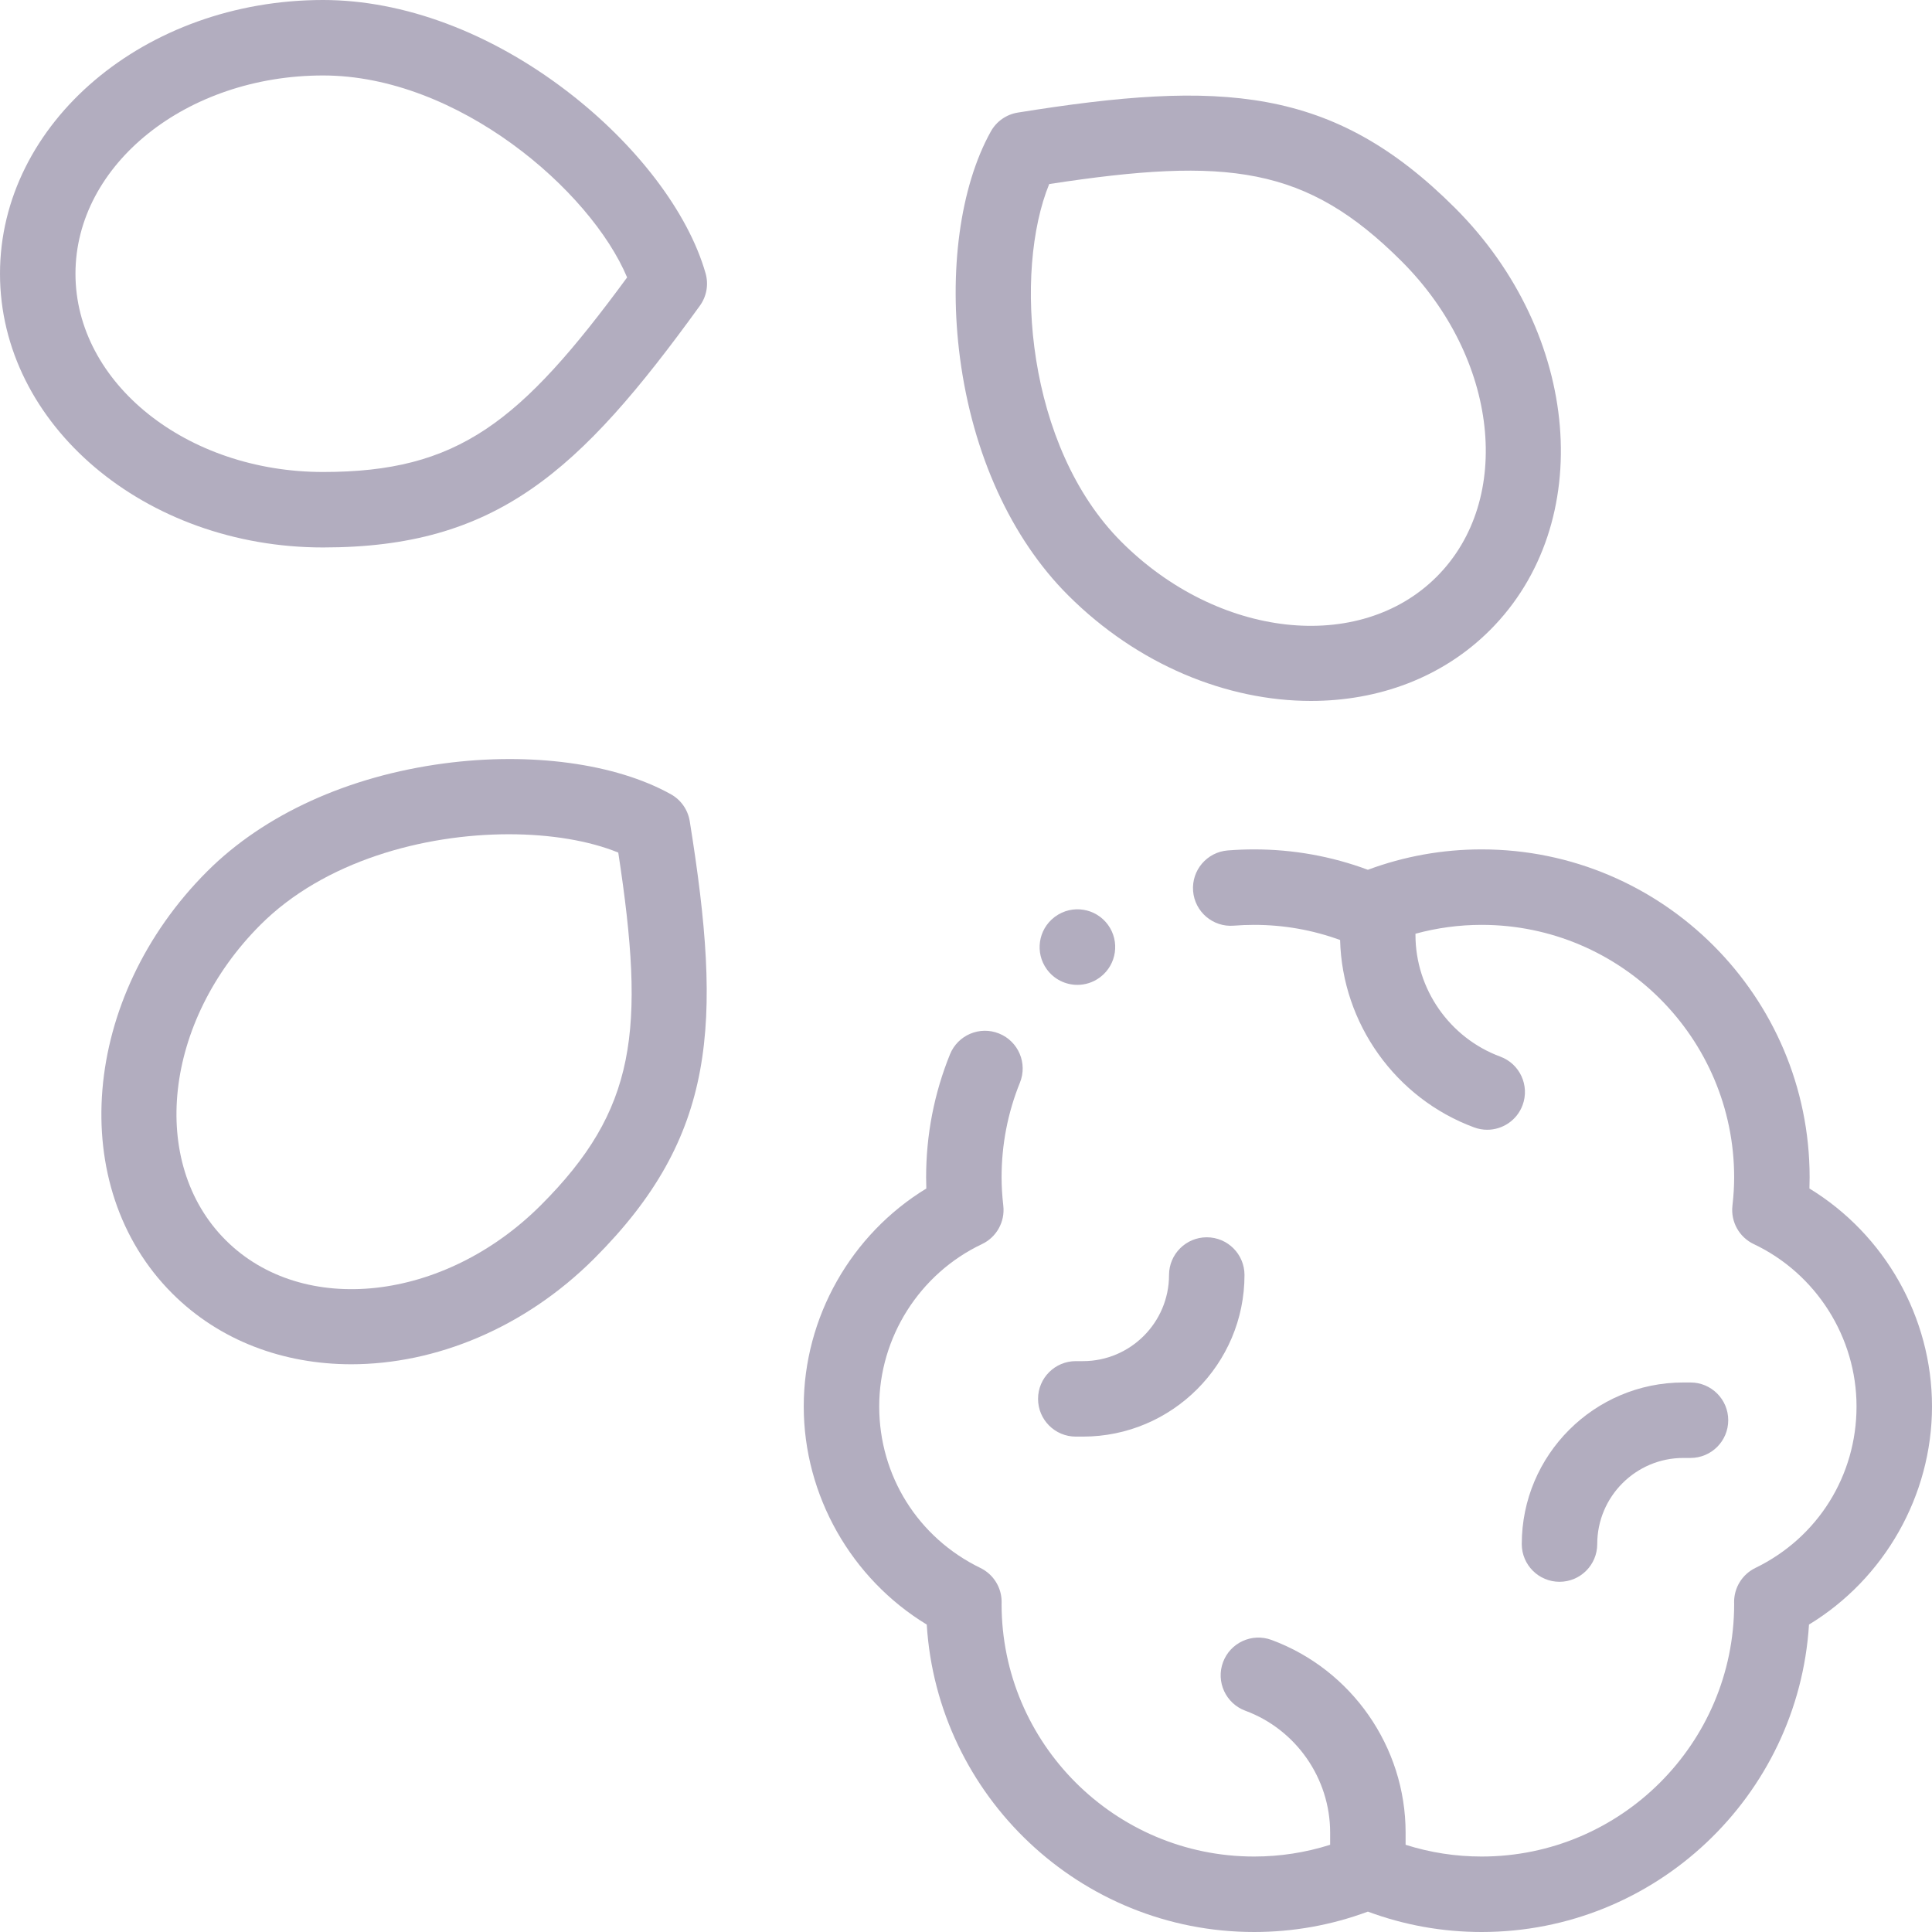 <?xml version="1.0" encoding="UTF-8"?> <svg xmlns="http://www.w3.org/2000/svg" width="512" height="512" viewBox="0 0 512 512" fill="none"> <path d="M150.246 24.152C129.895 8.578 106.941 0 85.621 0C38.41 0 0 32.543 0 72.539C0 112.539 38.41 145.082 85.621 145.082C131.422 145.082 153.438 125.32 185.469 81.027C187.266 78.547 187.824 75.375 186.984 72.43C182.387 56.285 168.652 38.238 150.246 24.152ZM85.621 125.082C49.438 125.082 20 101.512 20 72.539C20 43.57 49.438 20 85.621 20C121.371 20 156.535 50.492 166.191 73.519C137.855 112.098 121.398 125.082 85.621 125.082Z" fill="#B2ADBF"></path> <path d="M177.777 210.476C163.113 202.312 140.644 199.262 117.664 202.316C92.262 205.695 69.969 215.855 54.891 230.934C21.508 264.316 17.359 314.488 45.641 342.773C58.254 355.383 75.211 361.543 93.094 361.543C115.324 361.543 138.98 352.019 157.48 333.523C189.867 301.137 191.461 271.598 182.789 217.625C182.301 214.601 180.457 211.965 177.777 210.476V210.476ZM143.34 319.379C117.754 344.965 80.269 349.113 59.785 328.629C39.297 308.144 43.445 270.66 69.031 245.074C85.945 228.16 112.324 221.086 134.855 221.086C145.996 221.086 156.203 222.816 163.848 225.945C171.09 273.266 168.637 294.082 143.34 319.379Z" fill="#B2ADBF"></path> <path d="M283.035 157.73C301.539 176.23 325.192 185.754 347.422 185.754C365.305 185.754 382.266 179.59 394.875 166.98C423.16 138.695 419.012 88.523 385.629 55.141C353.242 22.758 323.699 21.16 269.731 29.836C266.707 30.32 264.071 32.164 262.578 34.844C254.418 49.508 251.367 71.98 254.422 94.957C257.797 120.359 267.961 142.656 283.035 157.73V157.73ZM278.051 48.773C325.367 41.531 346.184 43.984 371.485 69.285C397.071 94.871 401.219 132.351 380.735 152.84C360.25 173.324 322.766 169.176 297.18 143.59C271.899 118.308 268.598 71.883 278.051 48.773Z" fill="#B2ADBF"></path> <path d="M423.285 409.191C423.285 396.609 433.52 386.371 446.102 386.371H448C453.523 386.371 458 381.895 458 376.371C458 370.852 453.523 366.371 448 366.371H446.105C422.492 366.371 403.285 385.578 403.285 409.191C403.285 414.711 407.766 419.191 413.285 419.191C418.809 419.191 423.285 414.715 423.285 409.191Z" fill="#B2ADBF"></path> <path d="M285.094 380.715H286.988C310.598 380.715 329.805 361.508 329.805 337.895C329.805 332.375 325.328 327.895 319.805 327.895C314.285 327.895 309.805 332.375 309.805 337.895C309.805 350.477 299.57 360.715 286.988 360.715H285.094C279.57 360.715 275.094 365.191 275.094 370.715C275.094 376.234 279.57 380.715 285.094 380.715V380.715Z" fill="#B2ADBF"></path> <path d="M285.516 261C287.559 261 289.617 260.379 291.391 259.086C291.477 259.023 291.571 258.953 291.66 258.883C295.922 255.59 296.817 249.48 293.629 245.094C290.379 240.625 284.125 239.641 279.66 242.887C279.571 242.949 279.481 243.019 279.391 243.09C275.129 246.383 274.231 252.492 277.422 256.879C279.379 259.57 282.426 261 285.516 261Z" fill="#B2ADBF"></path> <path d="M479.516 314.965C479.551 313.969 479.57 312.984 479.57 312.016C479.57 264.09 440.582 225.098 392.656 225.098C382.277 225.098 372.152 226.914 362.5 230.5C352.848 226.914 342.727 225.098 332.348 225.098C330.02 225.098 327.668 225.191 325.359 225.375C319.852 225.816 315.746 230.633 316.184 236.141C316.625 241.645 321.457 245.758 326.949 245.312C328.73 245.172 330.547 245.098 332.348 245.098C340.191 245.098 347.84 246.449 355.141 249.109C355.703 271.227 369.828 291.074 390.656 298.773C391.801 299.195 392.969 299.398 394.121 299.398C398.187 299.398 402.012 296.898 403.504 292.863C405.418 287.68 402.773 281.93 397.594 280.016C384.148 275.043 375.113 262.074 375.113 247.742V247.449C380.805 245.898 386.672 245.098 392.656 245.098C429.551 245.098 459.57 275.117 459.57 312.016C459.57 314.352 459.422 316.813 459.113 319.539C458.633 323.789 460.906 327.871 464.766 329.699C481.312 337.539 492 354.422 492 372.711C492 391.082 481.727 407.488 465.188 415.523C461.711 417.215 459.52 420.758 459.559 424.621C459.559 424.781 459.563 424.937 459.57 425.152C459.531 462.02 429.527 492 392.652 492C385.75 492 378.996 490.949 372.5 488.887V485.633C372.5 462.965 358.219 442.457 336.961 434.598C331.781 432.684 326.027 435.328 324.109 440.512C322.195 445.691 324.844 451.441 330.023 453.359C343.469 458.328 352.5 471.297 352.5 485.633V488.887C346 490.949 339.25 492 332.348 492C295.449 492 265.43 461.98 265.43 425.082V425.117C265.437 424.953 265.441 424.789 265.441 424.621C265.484 420.758 263.293 417.215 259.812 415.523C243.273 407.488 233 391.082 233 372.711C233 354.422 243.688 337.539 260.234 329.699C264.094 327.871 266.367 323.789 265.887 319.539C265.578 316.813 265.43 314.352 265.43 312.016C265.43 303.328 267.066 294.887 270.289 286.922C272.363 281.801 269.895 275.969 264.773 273.898C259.656 271.824 253.824 274.293 251.754 279.414C247.559 289.773 245.43 300.742 245.43 312.016C245.43 312.988 245.449 313.969 245.484 314.969C225.551 327.125 213 349.094 213 372.711C213 396.32 225.613 418.383 245.598 430.527C248.418 475.93 286.246 512 332.348 512C342.723 512 352.848 510.184 362.5 506.598C372.152 510.184 382.277 512 392.652 512C438.754 512 476.582 475.93 479.402 430.527C499.387 418.383 512 396.32 512 372.711C512 349.094 499.449 327.125 479.516 314.965V314.965Z" fill="#B2ADBF"></path> </svg> 